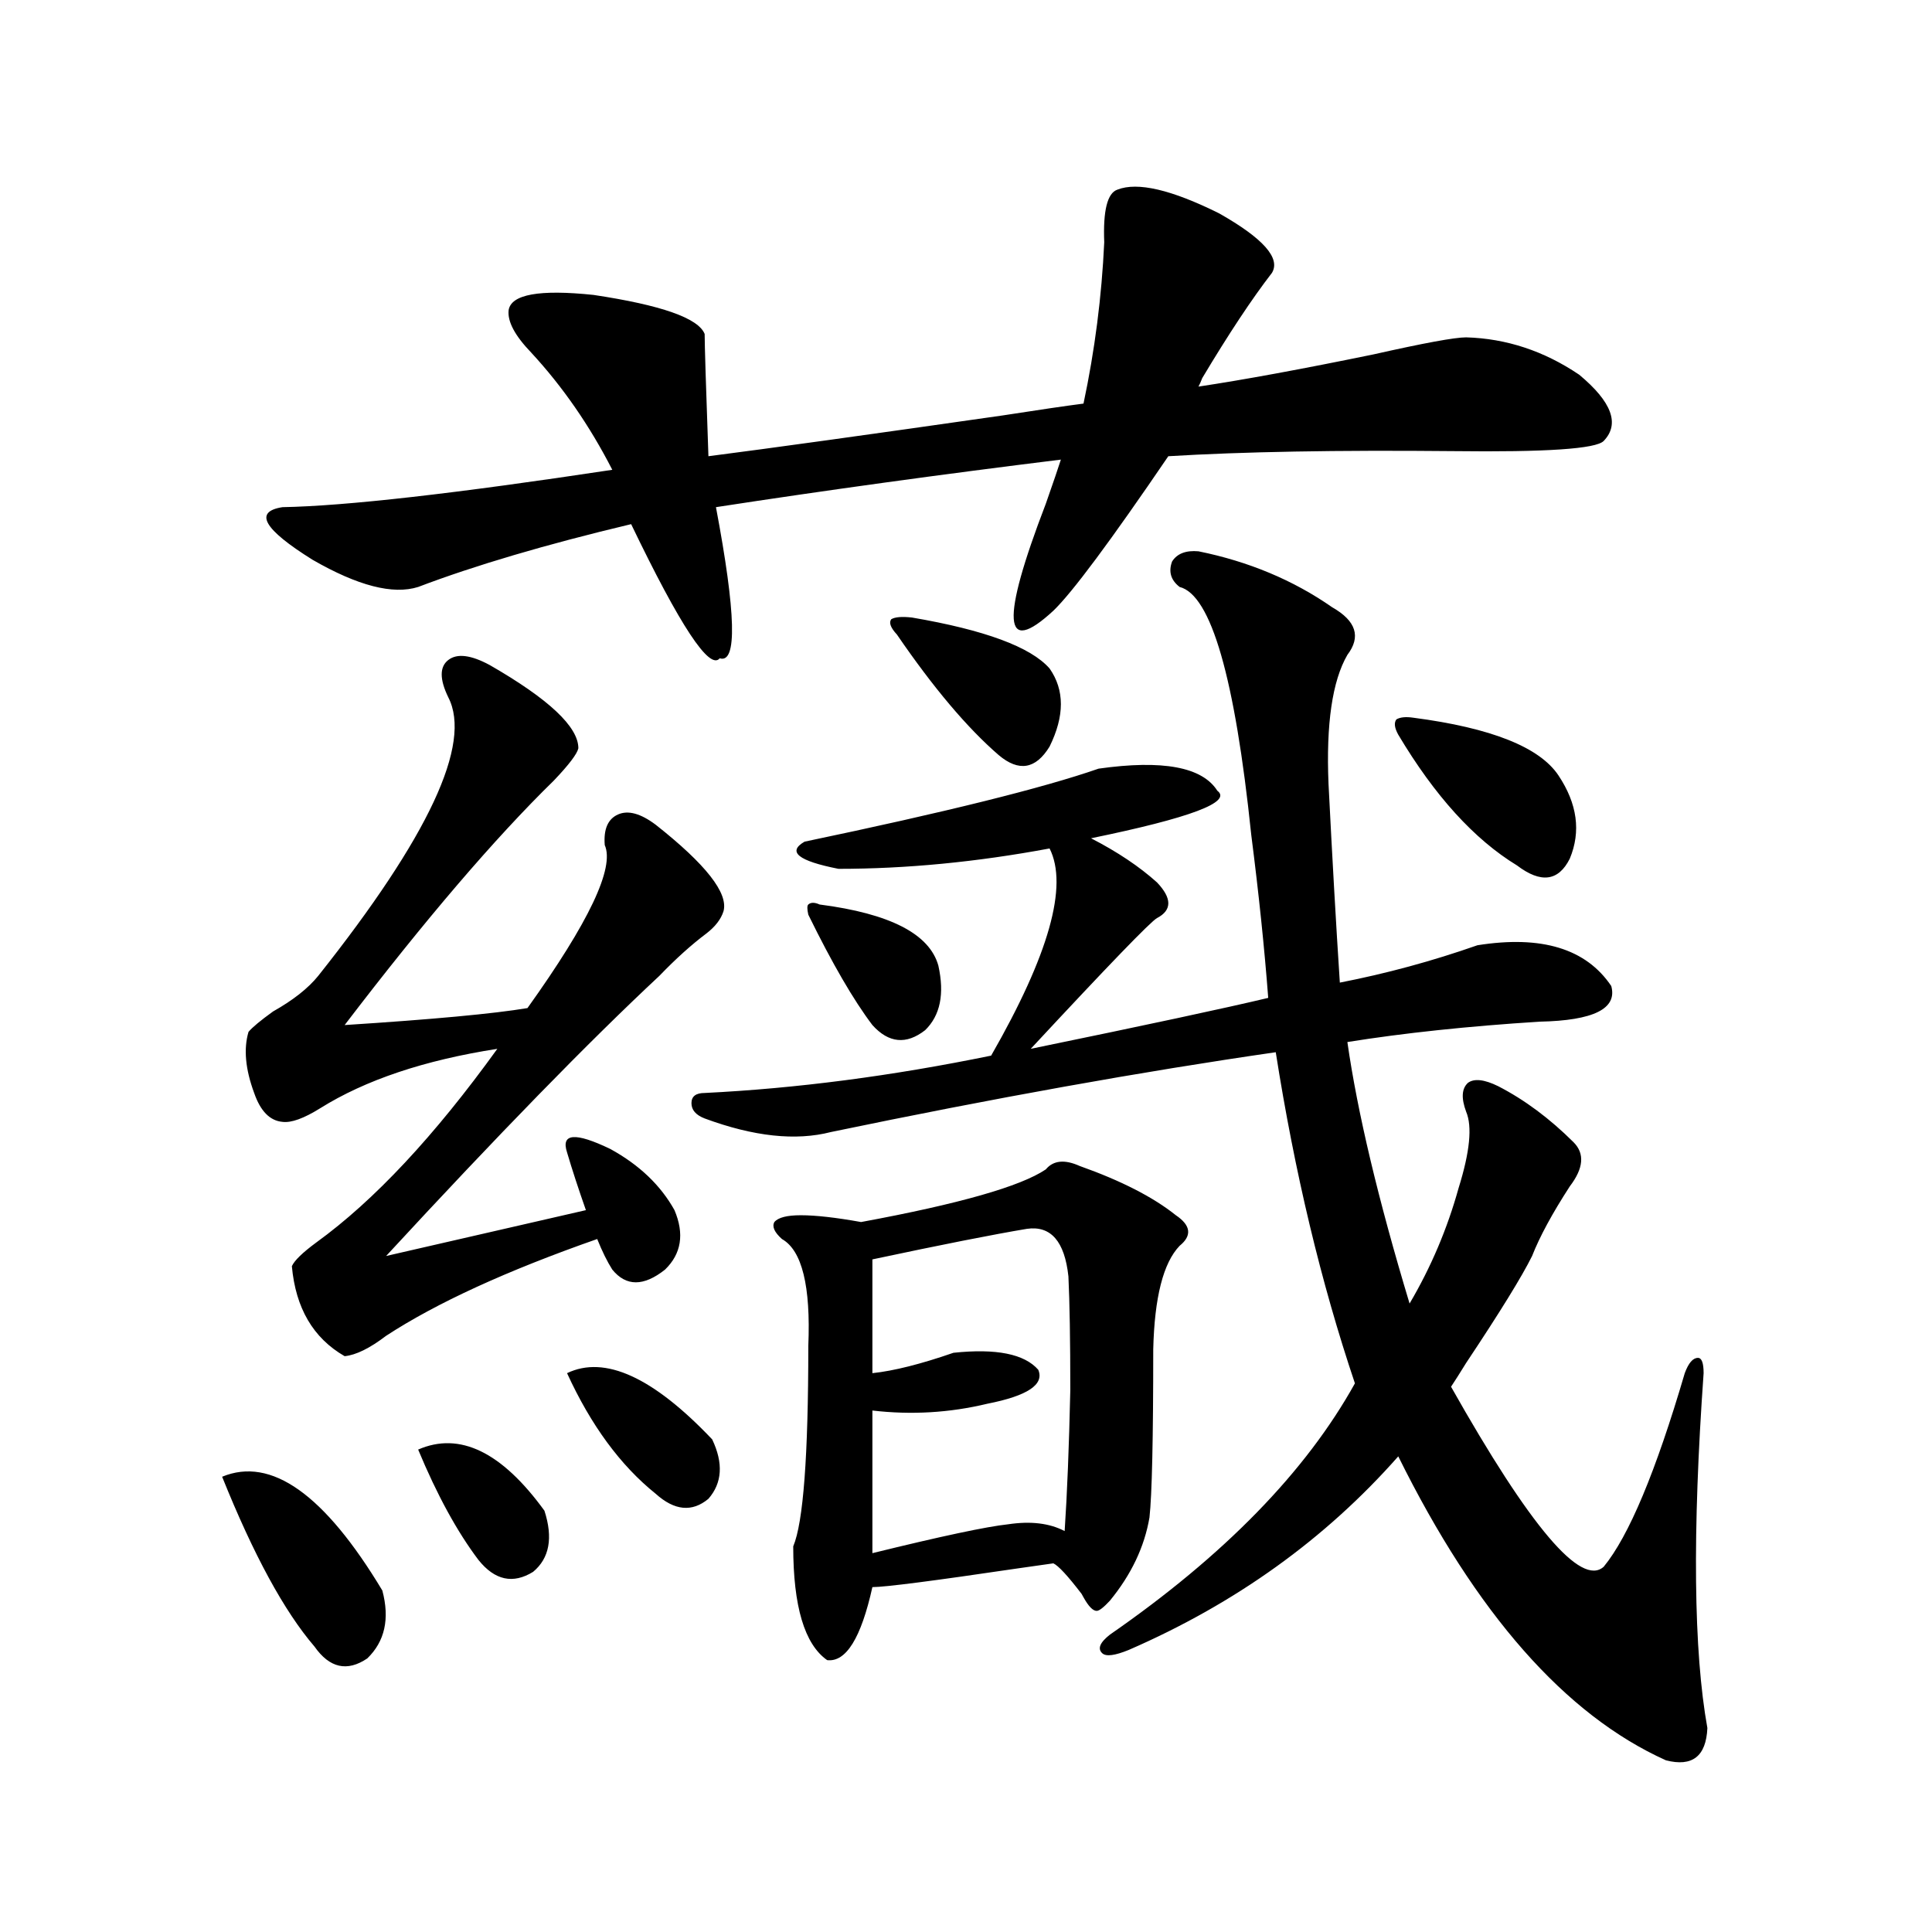 <?xml version="1.0" encoding="utf-8"?>
<!-- Generator: Adobe Illustrator 16.0.0, SVG Export Plug-In . SVG Version: 6.00 Build 0)  -->
<!DOCTYPE svg PUBLIC "-//W3C//DTD SVG 1.1//EN" "http://www.w3.org/Graphics/SVG/1.1/DTD/svg11.dtd">
<svg version="1.1" id="图层_1" xmlns="http://www.w3.org/2000/svg" xmlns:xlink="http://www.w3.org/1999/xlink" x="0px" y="0px"
	 width="1000px" height="1000px" viewBox="0 0 1000 1000" enable-background="new 0 0 1000 1000" xml:space="preserve">
<path d="M114.973,764.359c25.365-10.547,53.002,9.092,82.925,58.887c3.902,14.64,1.296,26.367-7.805,35.156
	c-10.411,7.031-19.512,4.972-27.316-6.152C147.167,834.082,131.223,804.789,114.973,764.359z M253.506,344.242
	c30.563,17.578,45.853,31.943,45.853,43.066c-0.655,2.939-4.878,8.501-12.683,16.699c-30.578,29.883-66.675,72.07-108.29,126.563
	c45.518-2.925,77.071-5.85,94.632-8.789c31.859-44.521,45.197-72.646,39.999-84.375c-0.655-8.198,1.616-13.472,6.829-15.82
	c5.198-2.334,11.707-0.576,19.512,5.273c26.006,20.518,37.713,35.459,35.121,44.824c-1.311,4.106-4.237,7.91-8.78,11.426
	c-7.805,5.864-15.944,13.184-24.39,21.973c-36.432,33.989-83.58,82.329-141.46,145.02l103.412-23.73
	c-3.902-11.123-7.164-21.094-9.756-29.883c-3.262-9.956,4.223-10.547,22.438-1.758c14.954,8.213,26.006,18.76,33.17,31.641
	c5.198,12.305,3.567,22.563-4.878,30.762c-11.066,8.789-20.167,8.789-27.316,0c-2.606-4.092-5.213-9.365-7.805-15.82
	c-46.828,16.411-83.26,33.11-109.266,50.098c-8.46,6.455-15.609,9.971-21.463,10.547c-16.265-9.365-25.365-24.897-27.316-46.582
	c1.296-2.925,5.519-7.031,12.683-12.305c29.908-21.67,61.127-55.068,93.656-100.195c-37.728,5.864-68.291,16.123-91.705,30.762
	c-8.46,5.273-14.969,7.622-19.512,7.031c-6.509-0.576-11.387-5.562-14.634-14.941c-4.558-12.305-5.533-22.852-2.927-31.641
	c1.951-2.334,6.174-5.85,12.683-10.547c10.396-5.85,18.201-12.002,23.414-18.457c57.225-72.07,79.663-120.107,67.315-144.141
	c-4.558-9.365-4.558-15.82,0-19.336C236.586,338.09,243.75,338.969,253.506,344.242z M658.374,141.215
	c-10.411,13.486-22.438,31.641-36.097,54.492c-0.655,1.758-1.311,3.228-1.951,4.395c23.414-3.516,53.657-9.077,90.729-16.699
	c26.006-5.85,41.95-8.789,47.804-8.789c20.808,0.591,40.319,7.031,58.535,19.336c16.905,14.063,21.128,25.488,12.683,34.277
	c-3.902,4.106-29.923,5.864-78.047,5.273c-59.846-0.576-108.945,0.303-147.313,2.637c-29.923,43.945-49.755,70.615-59.511,79.98
	c-26.021,24.033-27.316,5.576-3.902-55.371c3.902-11.123,6.494-18.745,7.805-22.852c-61.797,7.622-121.308,15.82-178.532,24.609
	c10.396,55.083,11.052,81.162,1.951,78.223c-5.213,6.455-20.487-16.699-45.853-69.434c-44.236,10.547-80.974,21.396-110.241,32.52
	c-13.018,4.106-31.219-0.576-54.633-14.063c-25.365-15.82-30.578-24.897-15.609-27.246c32.515-0.576,89.419-7.031,170.728-19.336
	c-11.707-22.852-25.7-43.066-41.95-60.645c-8.46-8.789-12.362-16.108-11.707-21.973c1.296-8.198,15.93-10.835,43.901-7.91
	c35.121,5.273,54.298,12.017,57.56,20.215c0,5.273,0.641,26.367,1.951,63.281c31.859-4.092,82.59-11.123,152.191-21.094
	c18.856-2.925,32.835-4.971,41.95-6.152c5.854-27.534,9.421-55.371,10.731-83.496c-0.655-16.396,1.616-25.488,6.829-27.246
	c10.396-4.092,27.957,0,52.682,12.305C653.816,123.349,662.917,133.607,658.374,141.215z M216.434,750.297
	c21.463-9.365,43.246,1.182,65.364,31.641c4.543,14.063,2.592,24.609-5.854,31.641c-10.411,6.455-19.847,4.395-28.292-6.152
	C236.586,792.787,226.189,773.739,216.434,750.297z M293.505,710.746c19.512-9.365,44.542,2.061,75.12,34.277
	c5.854,12.305,5.198,22.563-1.951,30.762c-8.46,7.031-17.561,6.152-27.316-2.637C321.142,758.51,305.853,737.704,293.505,710.746z
	 M620.326,285.355c26.006,5.273,49.1,14.941,69.267,29.004c12.348,7.031,14.954,15.244,7.805,24.609
	c-7.805,13.486-11.066,35.747-9.756,66.797c1.951,38.672,3.902,72.949,5.854,102.832c24.055-4.683,47.804-11.123,71.218-19.336
	c33.17-5.273,56.249,1.758,69.267,21.094c3.247,11.729-9.115,17.881-37.072,18.457c-37.072,2.349-70.242,5.864-99.51,10.547
	c5.198,36.338,15.93,81.45,32.194,135.352c11.052-18.745,19.512-38.672,25.365-59.766c5.854-18.745,7.149-31.929,3.902-39.551
	c-2.606-7.031-2.286-12.002,0.976-14.941c3.247-2.334,8.445-1.758,15.609,1.758c13.658,7.031,26.661,16.699,39.023,29.004
	c5.854,5.864,5.198,13.486-1.951,22.852c-9.115,14.063-15.609,26.079-19.512,36.035c-5.213,10.547-16.585,29.004-34.146,55.371
	c-3.262,5.273-5.854,9.38-7.805,12.305c40.975,72.661,67.315,103.711,79.022,93.164c13.003-15.82,26.981-49.219,41.95-100.195
	c1.951-5.273,4.223-7.91,6.829-7.91c1.951,0,2.927,2.637,2.927,7.91c-5.854,82.617-5.213,143.839,1.951,183.691
	c-0.655,14.64-7.805,20.215-21.463,16.699c-52.041-23.441-98.214-75.888-138.533-157.324
	c-37.728,42.778-84.235,76.163-139.509,100.195c-7.164,2.926-11.707,3.516-13.658,1.758c-2.606-2.348-1.311-5.575,3.902-9.668
	c59.176-41.006,101.461-84.375,126.826-130.078c-17.561-52.144-31.219-109.272-40.975-171.387
	c-68.946,9.971-145.697,23.73-230.238,41.309c-18.216,4.697-39.999,2.349-65.364-7.031c-4.558-1.758-6.829-4.395-6.829-7.91
	s2.271-5.273,6.829-5.273c47.469-2.334,96.903-8.789,148.289-19.336c29.908-52.144,39.999-87.891,30.243-107.227
	c-37.728,7.031-74.145,10.547-109.266,10.547c-20.822-4.092-26.676-8.789-17.561-14.063
	c72.834-15.229,123.564-27.822,152.191-37.793c33.17-4.683,53.657-0.879,61.462,11.426c7.805,5.864-13.993,14.063-65.364,24.609
	c13.658,7.031,25.03,14.653,34.146,22.852c7.805,8.213,7.805,14.365,0,18.457c-3.262,1.758-25.045,24.321-65.364,67.676
	c59.831-12.305,100.806-21.094,122.924-26.367c-1.951-25.776-4.878-53.901-8.78-84.375c-8.46-81.436-20.822-124.214-37.072-128.32
	c-4.558-3.516-5.854-7.91-3.902-13.184C609.26,286.537,613.817,284.779,620.326,285.355z M541.304,605.277
	c3.902-4.683,9.756-5.273,17.561-1.758c21.463,7.622,38.048,16.123,49.755,25.488c7.805,5.273,8.445,10.547,1.951,15.82
	c-8.46,8.789-13.018,26.67-13.658,53.613c0,46.294-0.655,75.298-1.951,87.012c-2.606,15.244-9.436,29.595-20.487,43.066
	c-3.262,3.516-5.533,5.273-6.829,5.273c-1.951,0-4.237-2.348-6.829-7.031l-0.976-1.758c-7.164-9.365-12.042-14.639-14.634-15.82
	c-3.902,0.591-10.091,1.47-18.536,2.637c-43.581,6.455-68.626,9.668-75.12,9.668c-5.854,26.367-13.658,38.961-23.414,37.793
	c-11.707-8.212-17.561-27.836-17.561-58.887c5.198-12.305,7.805-46.87,7.805-103.711c1.296-31.05-3.262-49.507-13.658-55.371
	c-3.902-3.516-5.213-6.44-3.902-8.789c1.951-2.334,6.494-3.516,13.658-3.516c7.805,0,18.201,1.182,31.219,3.516
	C496.427,623.158,528.286,614.066,541.304,605.277z M424.233,468.168c36.417,4.697,56.904,15.244,61.462,31.641
	c3.247,14.653,0.976,25.791-6.829,33.398c-9.756,7.622-18.871,6.743-27.316-2.637c-9.756-12.881-20.822-31.929-33.17-57.129
	c-0.655-2.925-0.655-4.683,0-5.273C419.676,467.001,421.627,467.001,424.233,468.168z M531.548,636.039
	c-17.561,2.939-44.236,8.213-79.998,15.82v58.887c11.052-1.167,25.03-4.683,41.95-10.547c22.104-2.334,36.737,0.591,43.901,8.789
	c3.247,7.622-5.533,13.486-26.341,17.578c-19.512,4.697-39.358,5.864-59.511,3.516v73.828c35.762-8.789,59.176-13.76,70.242-14.941
	c11.707-1.758,21.463-0.576,29.268,3.516c1.296-19.336,2.271-43.643,2.927-72.949c0-25.776-0.335-45.4-0.976-58.887
	C551.06,642.494,543.896,634.281,531.548,636.039z M472.037,319.633c37.713,6.455,61.462,15.244,71.218,26.367
	c7.805,11.138,7.805,24.609,0,40.43c-7.164,11.729-15.944,13.184-26.341,4.395c-16.265-14.063-33.825-34.854-52.682-62.402
	c-3.262-3.516-4.237-6.152-2.927-7.91C463.257,319.345,466.824,319.057,472.037,319.633z M731.543,371.488
	c40.319,5.273,65.364,15.244,75.12,29.883c9.756,14.653,11.707,29.004,5.854,43.066c-5.854,11.729-14.969,12.896-27.316,3.516
	c-22.118-13.472-42.605-36.035-61.462-67.676c-1.951-3.516-2.286-6.152-0.976-7.91C724.714,371.2,727.641,370.912,731.543,371.488z"
	/>
</svg>
